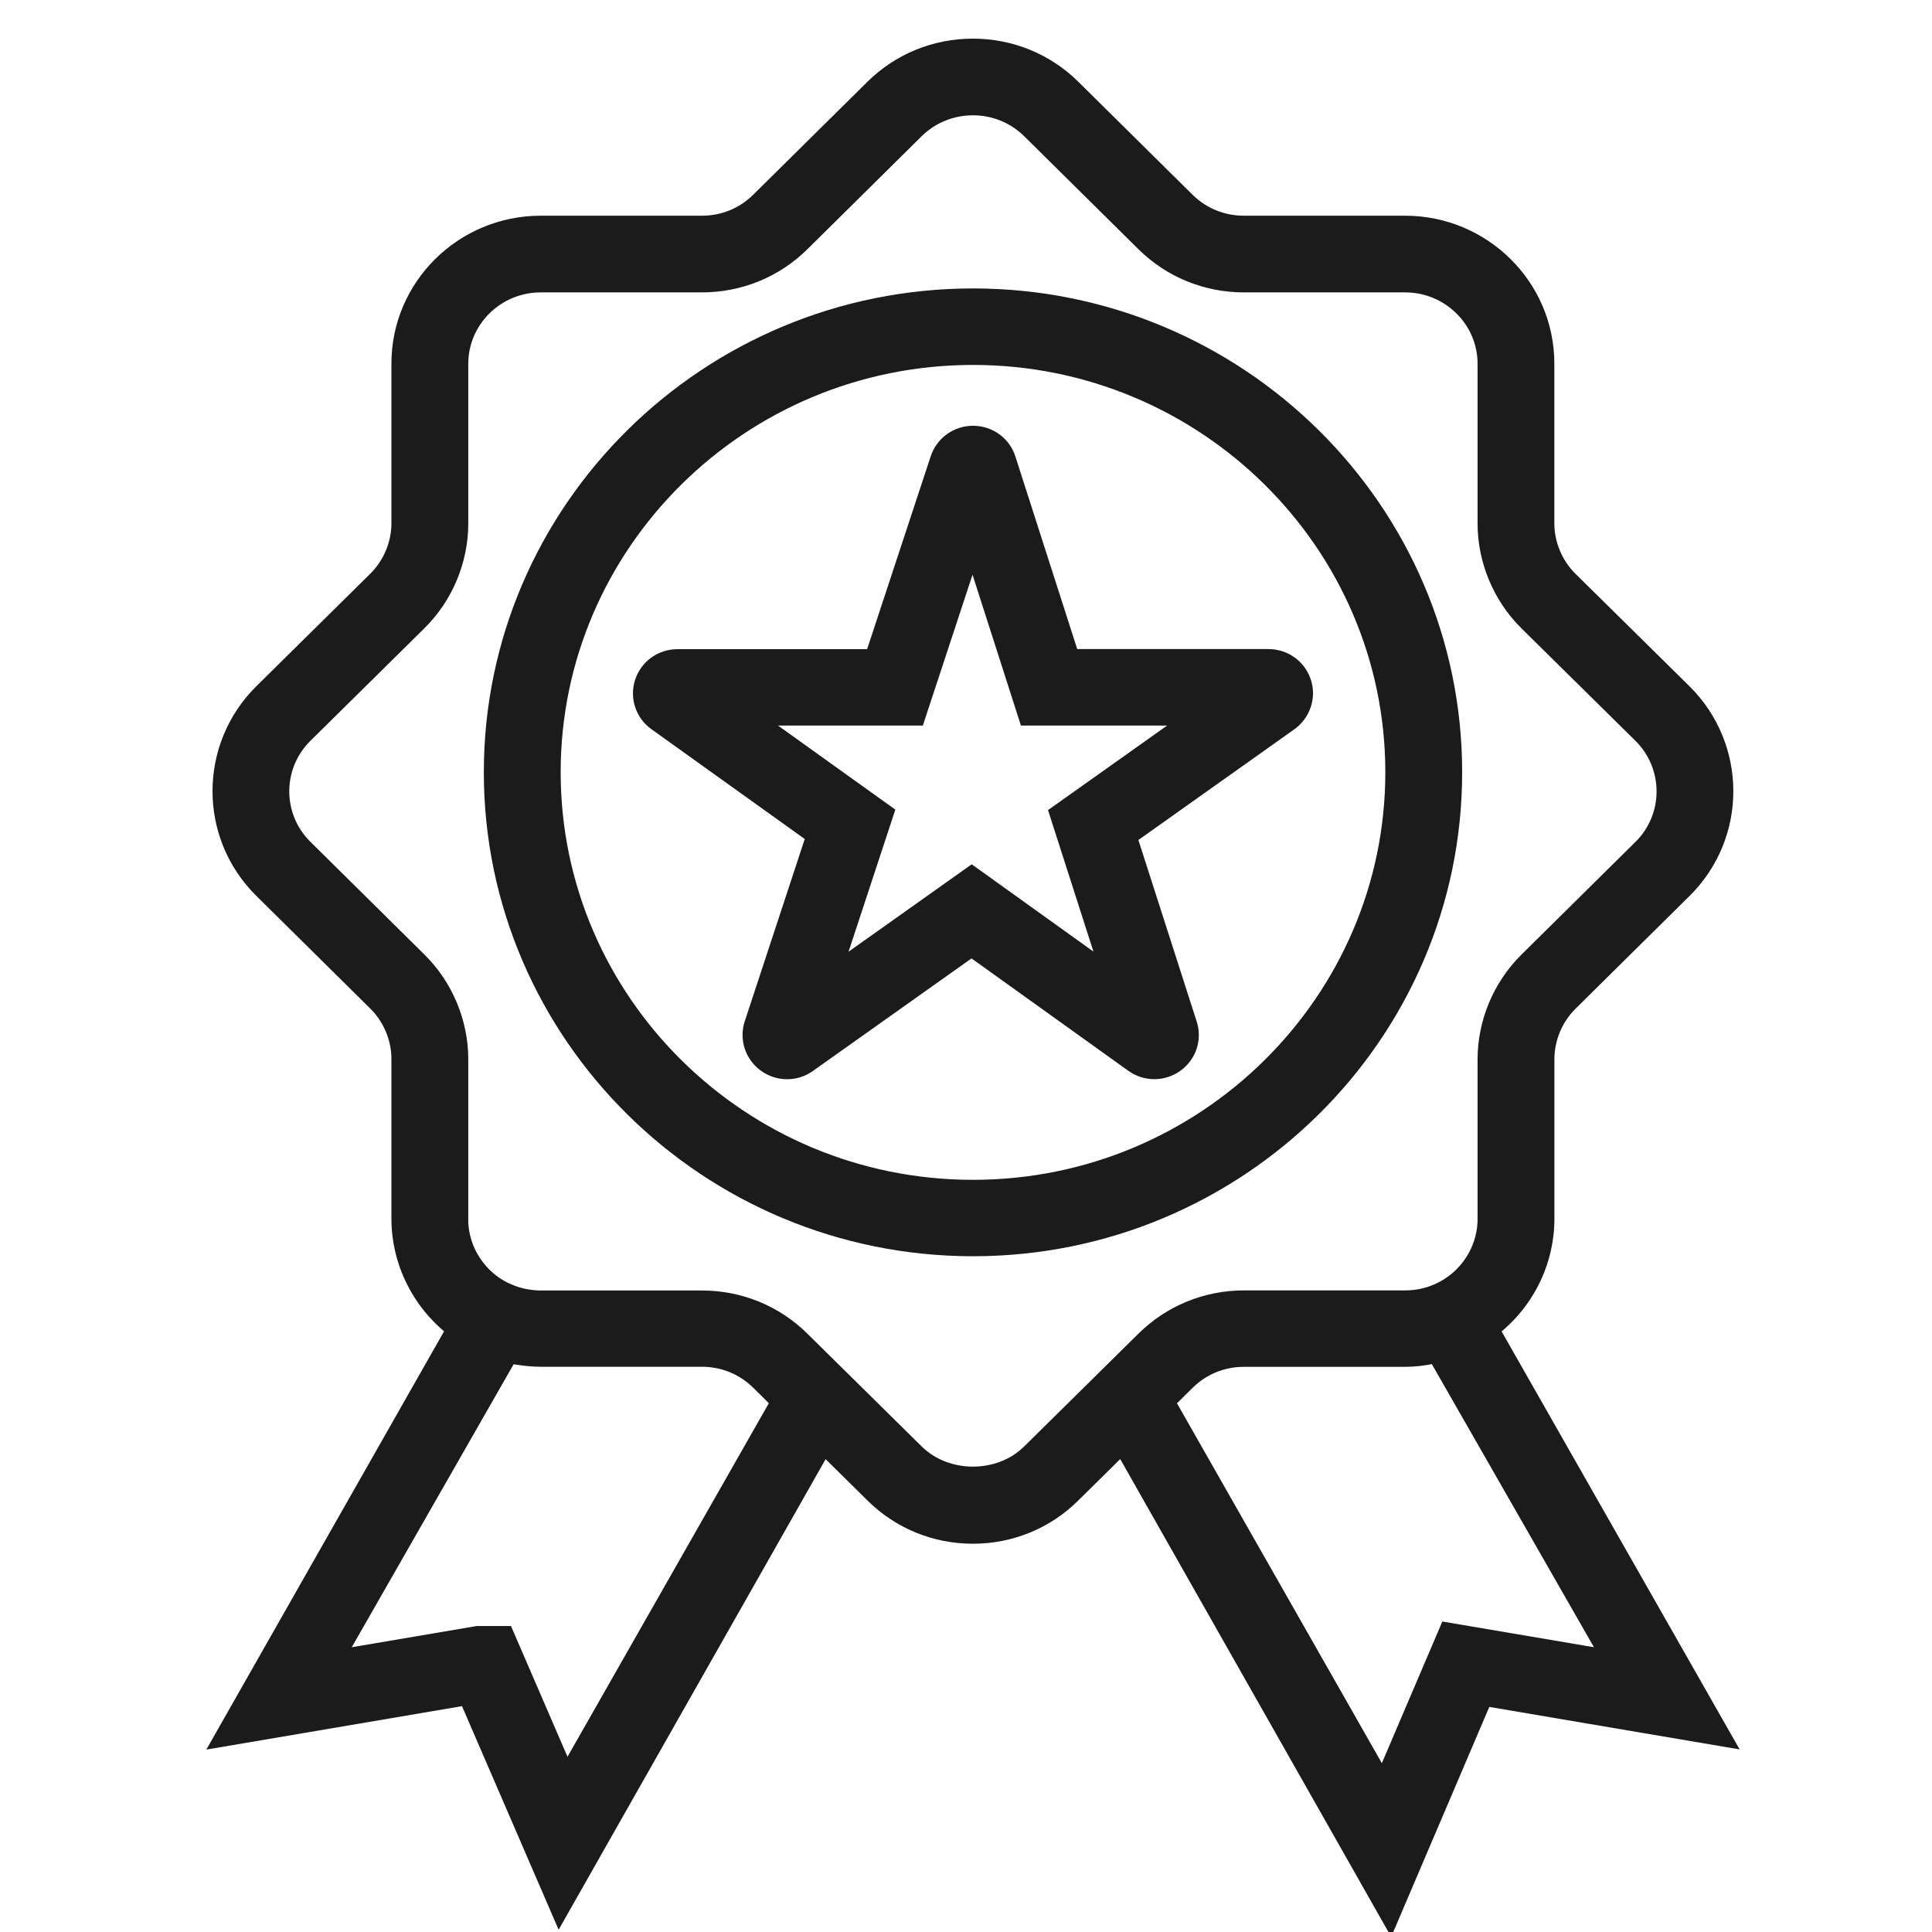 <svg xmlns="http://www.w3.org/2000/svg" fill="none" viewBox="0 0 100 100" height="100" width="100">
<g clip-path="url(#clip0_2043_4088)">
<path stroke-width="2" stroke="#1B1B1B" fill="#1B1B1B" d="M50.362 64.023C63.771 64.023 74.681 53.234 74.681 39.972C74.681 26.71 63.771 15.929 50.362 15.929C36.952 15.929 26.043 26.714 26.043 39.972C26.043 53.229 36.952 64.023 50.362 64.023ZM50.362 17.889C62.682 17.889 72.704 27.796 72.704 39.972C72.704 52.148 62.682 62.068 50.362 62.068C38.041 62.068 28.02 52.156 28.02 39.972C28.02 27.787 38.041 17.889 50.362 17.889Z"></path>
<path stroke-width="2" stroke="#1B1B1B" fill="#1B1B1B" d="M24.519 87.193L29.036 97.642L42.509 73.897L45.598 76.948C46.865 78.21 48.557 78.903 50.356 78.903C52.155 78.903 53.847 78.21 55.115 76.948L58.208 73.893L71.881 98L76.475 87.232L88.13 89.21L76.416 68.639C78.291 67.425 79.456 65.341 79.456 63.072V54.821C79.456 53.585 79.965 52.37 80.845 51.501L86.755 45.656C89.371 43.064 89.371 38.844 86.755 36.243L80.84 30.407C79.956 29.533 79.452 28.319 79.452 27.083V18.818C79.452 15.149 76.434 12.165 72.725 12.165H64.382C63.114 12.165 61.918 11.675 61.025 10.792L55.115 4.947C53.847 3.693 52.155 3 50.356 3C48.557 3 46.865 3.693 45.598 4.947L39.687 10.792C38.79 11.68 37.598 12.165 36.331 12.165H27.988C24.278 12.165 21.26 15.149 21.26 18.818V27.083C21.26 28.319 20.752 29.533 19.872 30.403L13.962 36.239C11.346 38.839 11.346 43.06 13.962 45.651L19.872 51.496C20.756 52.37 21.26 53.58 21.26 54.816V63.068C21.26 65.332 22.425 67.416 24.291 68.635L12.591 89.219L24.519 87.193ZM84.429 86.601L75.265 85.047L71.653 93.51L59.672 72.462L61.029 71.12C61.926 70.233 63.118 69.747 64.386 69.747H72.729C73.158 69.747 73.573 69.694 73.984 69.615C74.091 69.593 74.193 69.57 74.3 69.548C74.408 69.522 74.515 69.509 74.617 69.478L84.425 86.605L84.429 86.601ZM23.238 63.081V54.83C23.238 53.077 22.519 51.359 21.269 50.123L15.359 44.278C13.511 42.45 13.511 39.471 15.359 37.638L21.269 31.802C22.519 30.566 23.238 28.849 23.238 27.096V18.831C23.238 16.24 25.367 14.134 27.988 14.134H36.331C38.13 14.134 39.821 13.441 41.089 12.187L46.999 6.342C48.852 4.51 51.865 4.51 53.717 6.342L59.628 12.187C60.895 13.441 62.587 14.134 64.386 14.134H72.729C75.35 14.134 77.479 16.24 77.479 18.831V27.096C77.479 28.849 78.198 30.566 79.447 31.806L85.358 37.638C87.206 39.475 87.206 42.455 85.358 44.283L79.447 50.128C78.198 51.364 77.479 53.081 77.479 54.834V63.085C77.479 64.939 76.376 66.626 74.671 67.381C74.059 67.654 73.408 67.791 72.734 67.791H64.391C62.592 67.791 60.9 68.484 59.632 69.738L53.717 75.575C51.927 77.358 48.798 77.358 46.999 75.575L41.089 69.743C39.821 68.489 38.13 67.796 36.331 67.796H27.988C27.72 67.796 27.452 67.769 27.193 67.725L27.099 67.712C26.751 67.65 26.385 67.535 26.032 67.381H26.023C24.327 66.621 23.233 64.939 23.233 63.09L23.238 63.081ZM26.09 69.473C26.349 69.548 26.608 69.606 26.867 69.646L26.93 69.654C27.296 69.712 27.648 69.743 27.988 69.743H36.331C37.598 69.743 38.795 70.233 39.687 71.116L41.044 72.458L29.251 93.166L25.791 85.162H24.764L16.288 86.601L26.086 69.473H26.09Z"></path>
<path stroke-width="2" stroke="#1B1B1B" fill="#1B1B1B" d="M39.498 53.169C39.324 53.699 39.512 54.277 39.967 54.608C40.199 54.776 40.467 54.86 40.739 54.86C41.012 54.86 41.27 54.781 41.498 54.617L50.288 48.379L58.979 54.608C59.434 54.94 60.05 54.94 60.51 54.613C60.97 54.286 61.162 53.712 60.988 53.178L57.747 43.086L66.416 36.932C66.876 36.6 67.072 36.022 66.898 35.488C66.724 34.954 66.224 34.596 65.657 34.596H55.028L51.604 23.934C51.435 23.4 50.935 23.038 50.368 23.038C50.368 23.038 50.368 23.038 50.364 23.038C49.797 23.038 49.301 23.396 49.123 23.93L45.605 34.601H35.066C34.499 34.601 33.999 34.958 33.825 35.492C33.651 36.027 33.843 36.605 34.302 36.932L42.833 43.042L39.498 53.174V53.169ZM37.155 36.556H47.042L50.35 26.513L53.573 36.556H63.545L55.421 42.322L58.474 51.831L50.292 45.964L42.02 51.836L45.163 42.291L37.159 36.556H37.155Z"></path>
</g>
<defs>
<clipPath id="clip0_2043_4088">
<rect fill="white" height="100" width="100"></rect>
</clipPath>
</defs>
</svg>
